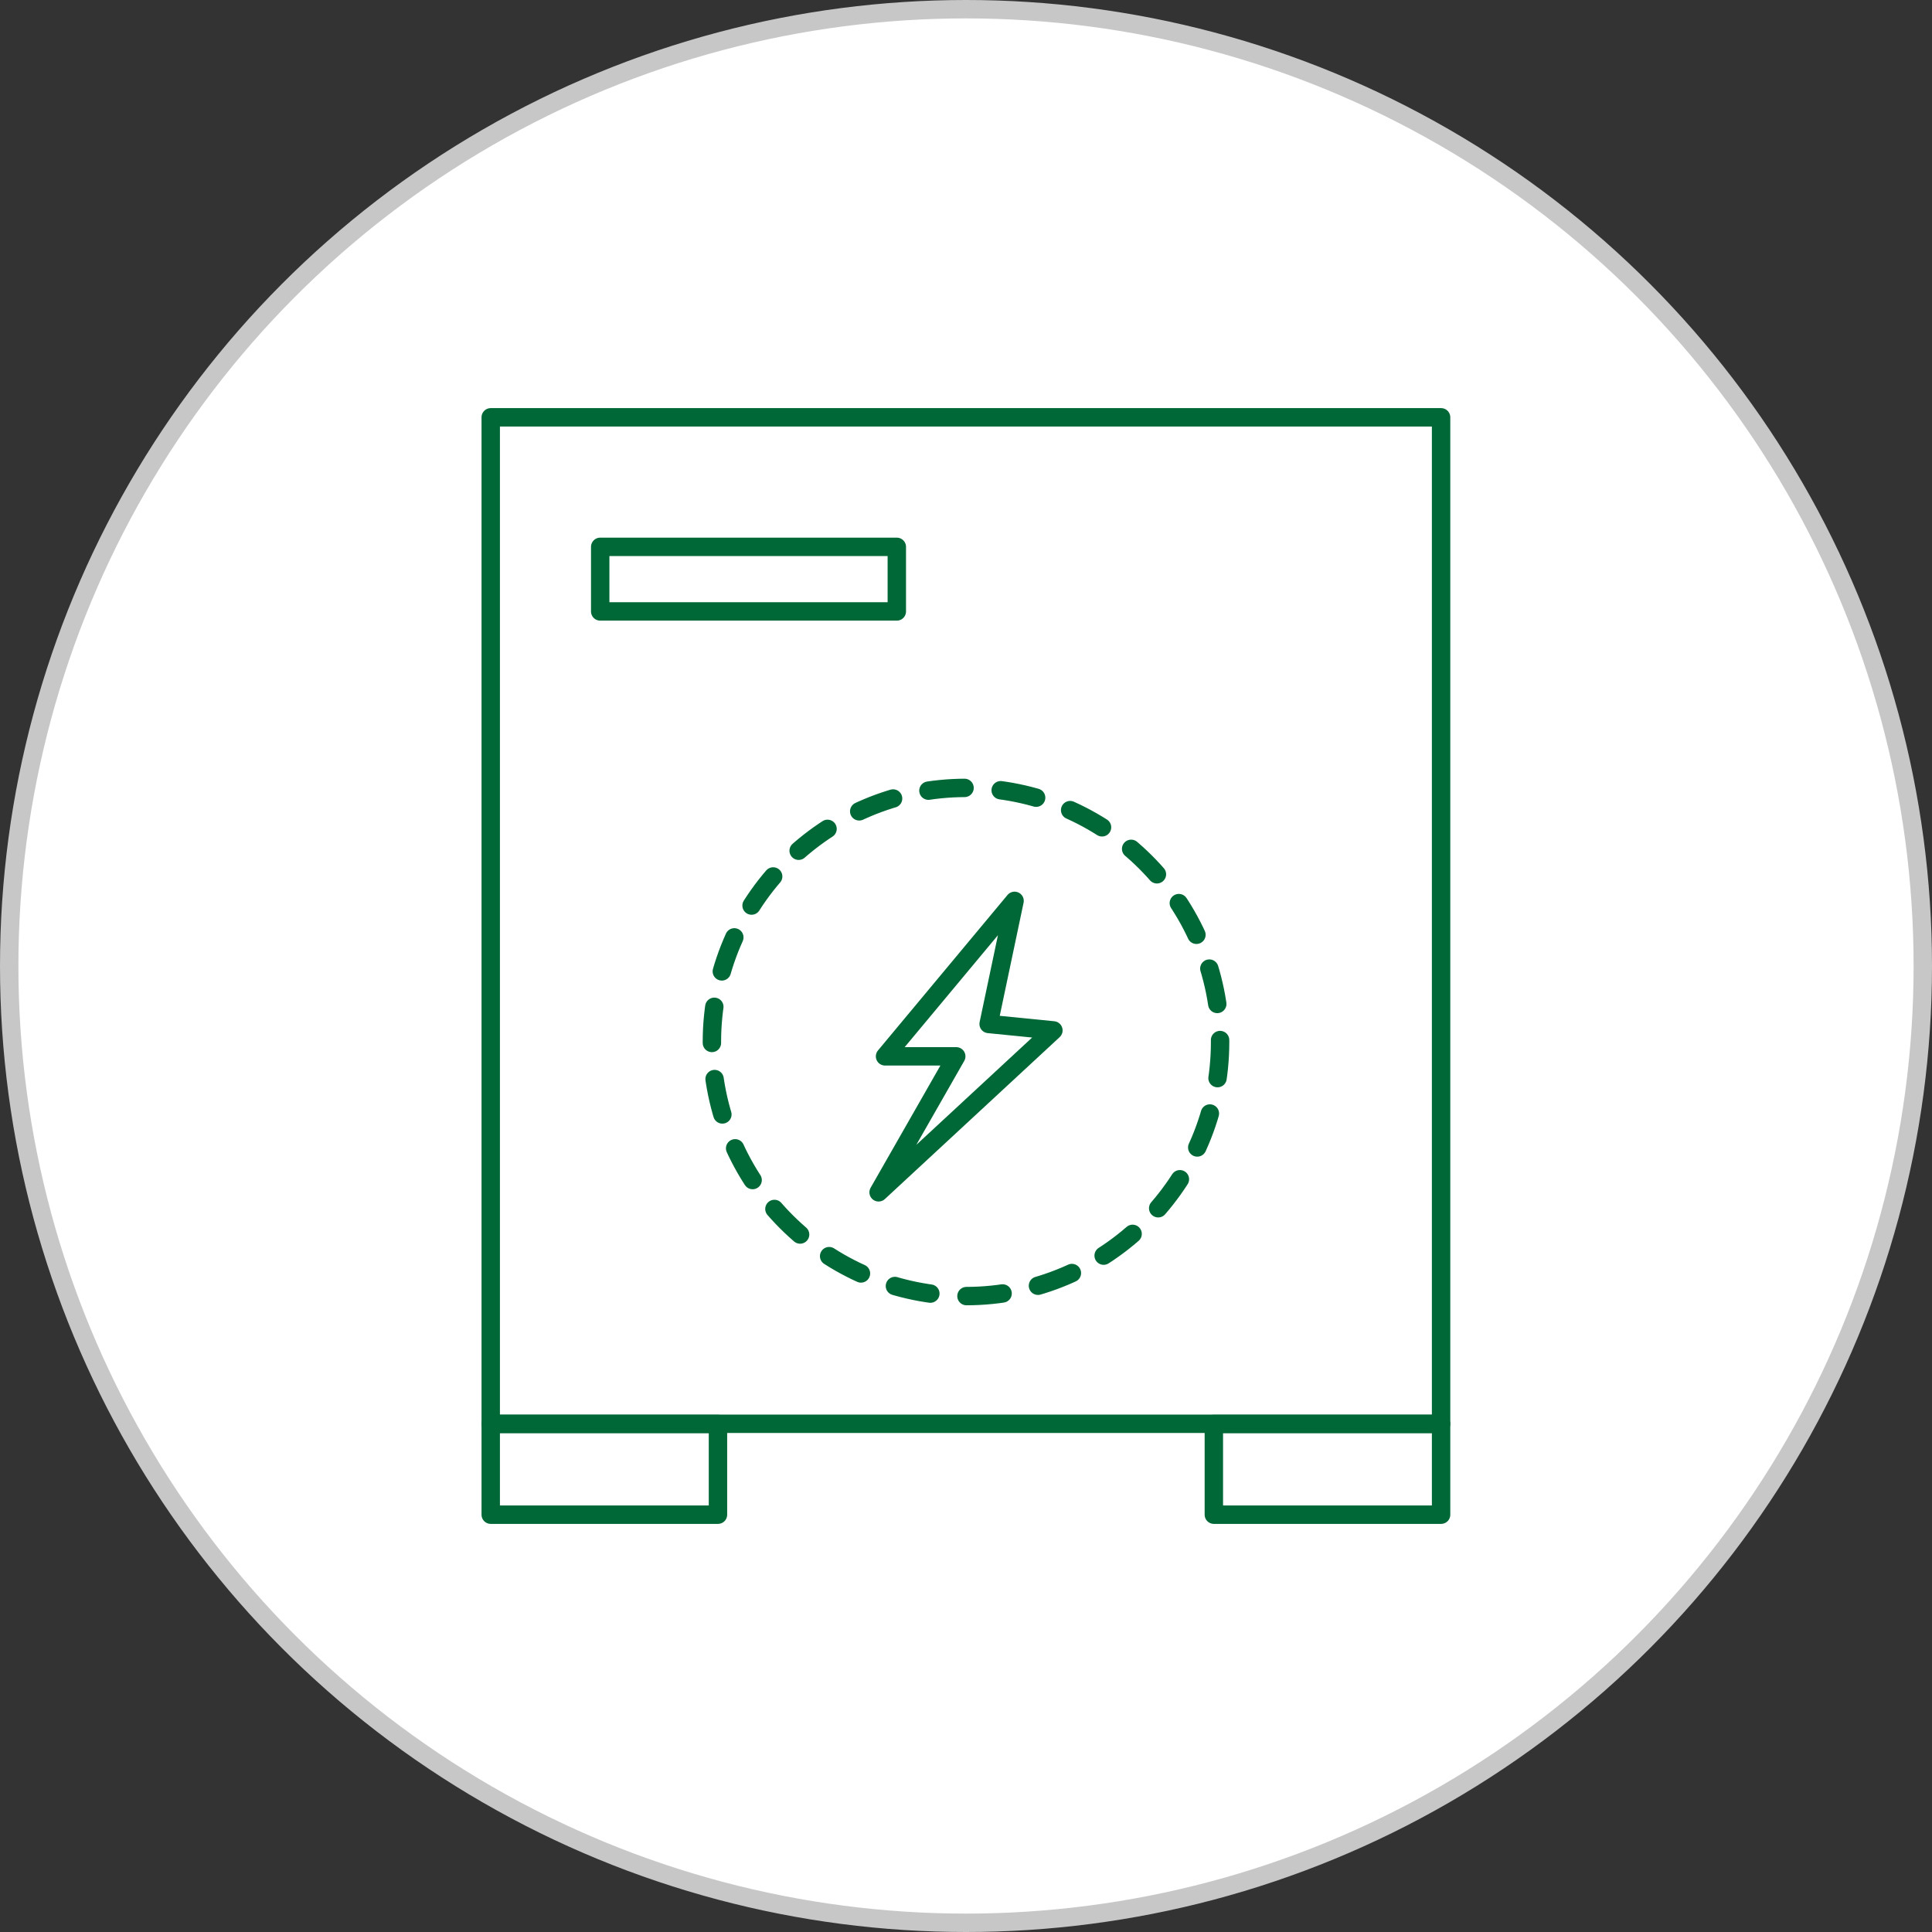 <?xml version="1.0" encoding="UTF-8"?><svg id="c" xmlns="http://www.w3.org/2000/svg" width="105" height="105" viewBox="0 0 105 105"><rect x="0" y="0" width="105" height="105" fill="#333333" stroke="none"/><circle cx="52.5" cy="52.5" r="52" style="fill:#fff; stroke:#c7c7c7; stroke-miterlimit:10;"/><rect x="26.67" y="22.68" width="51.65" height="54.7" style="fill:none; stroke:#006837; stroke-linecap:round; stroke-linejoin:round;"/><rect x="26.67" y="77.39" width="12.35" height="4.93" style="fill:none; stroke:#006837; stroke-linecap:round; stroke-linejoin:round;"/><rect x="65.97" y="77.39" width="12.35" height="4.93" style="fill:none; stroke:#006837; stroke-linecap:round; stroke-linejoin:round;"/><rect x="32.62" y="29.72" width="16.12" height="3.51" style="fill:none; stroke:#006837; stroke-linecap:round; stroke-linejoin:round;"/><polygon points="55.14 48.96 48.1 57.41 51.97 57.41 47.75 64.8 57.25 56 53.73 55.65 55.14 48.96" style="fill:none; stroke:#006837; stroke-linecap:round; stroke-linejoin:round;"/><path d="M66.31,56.63c0,7.63-6.18,13.81-13.81,13.81s-13.81-6.18-13.81-13.81,6.18-13.81,13.81-13.81,13.81,6.18,13.81,13.81Z" style="fill:none; stroke:#006837; stroke-dasharray:0 0 1.97 1.97; stroke-linecap:round; stroke-linejoin:round;"/></svg>